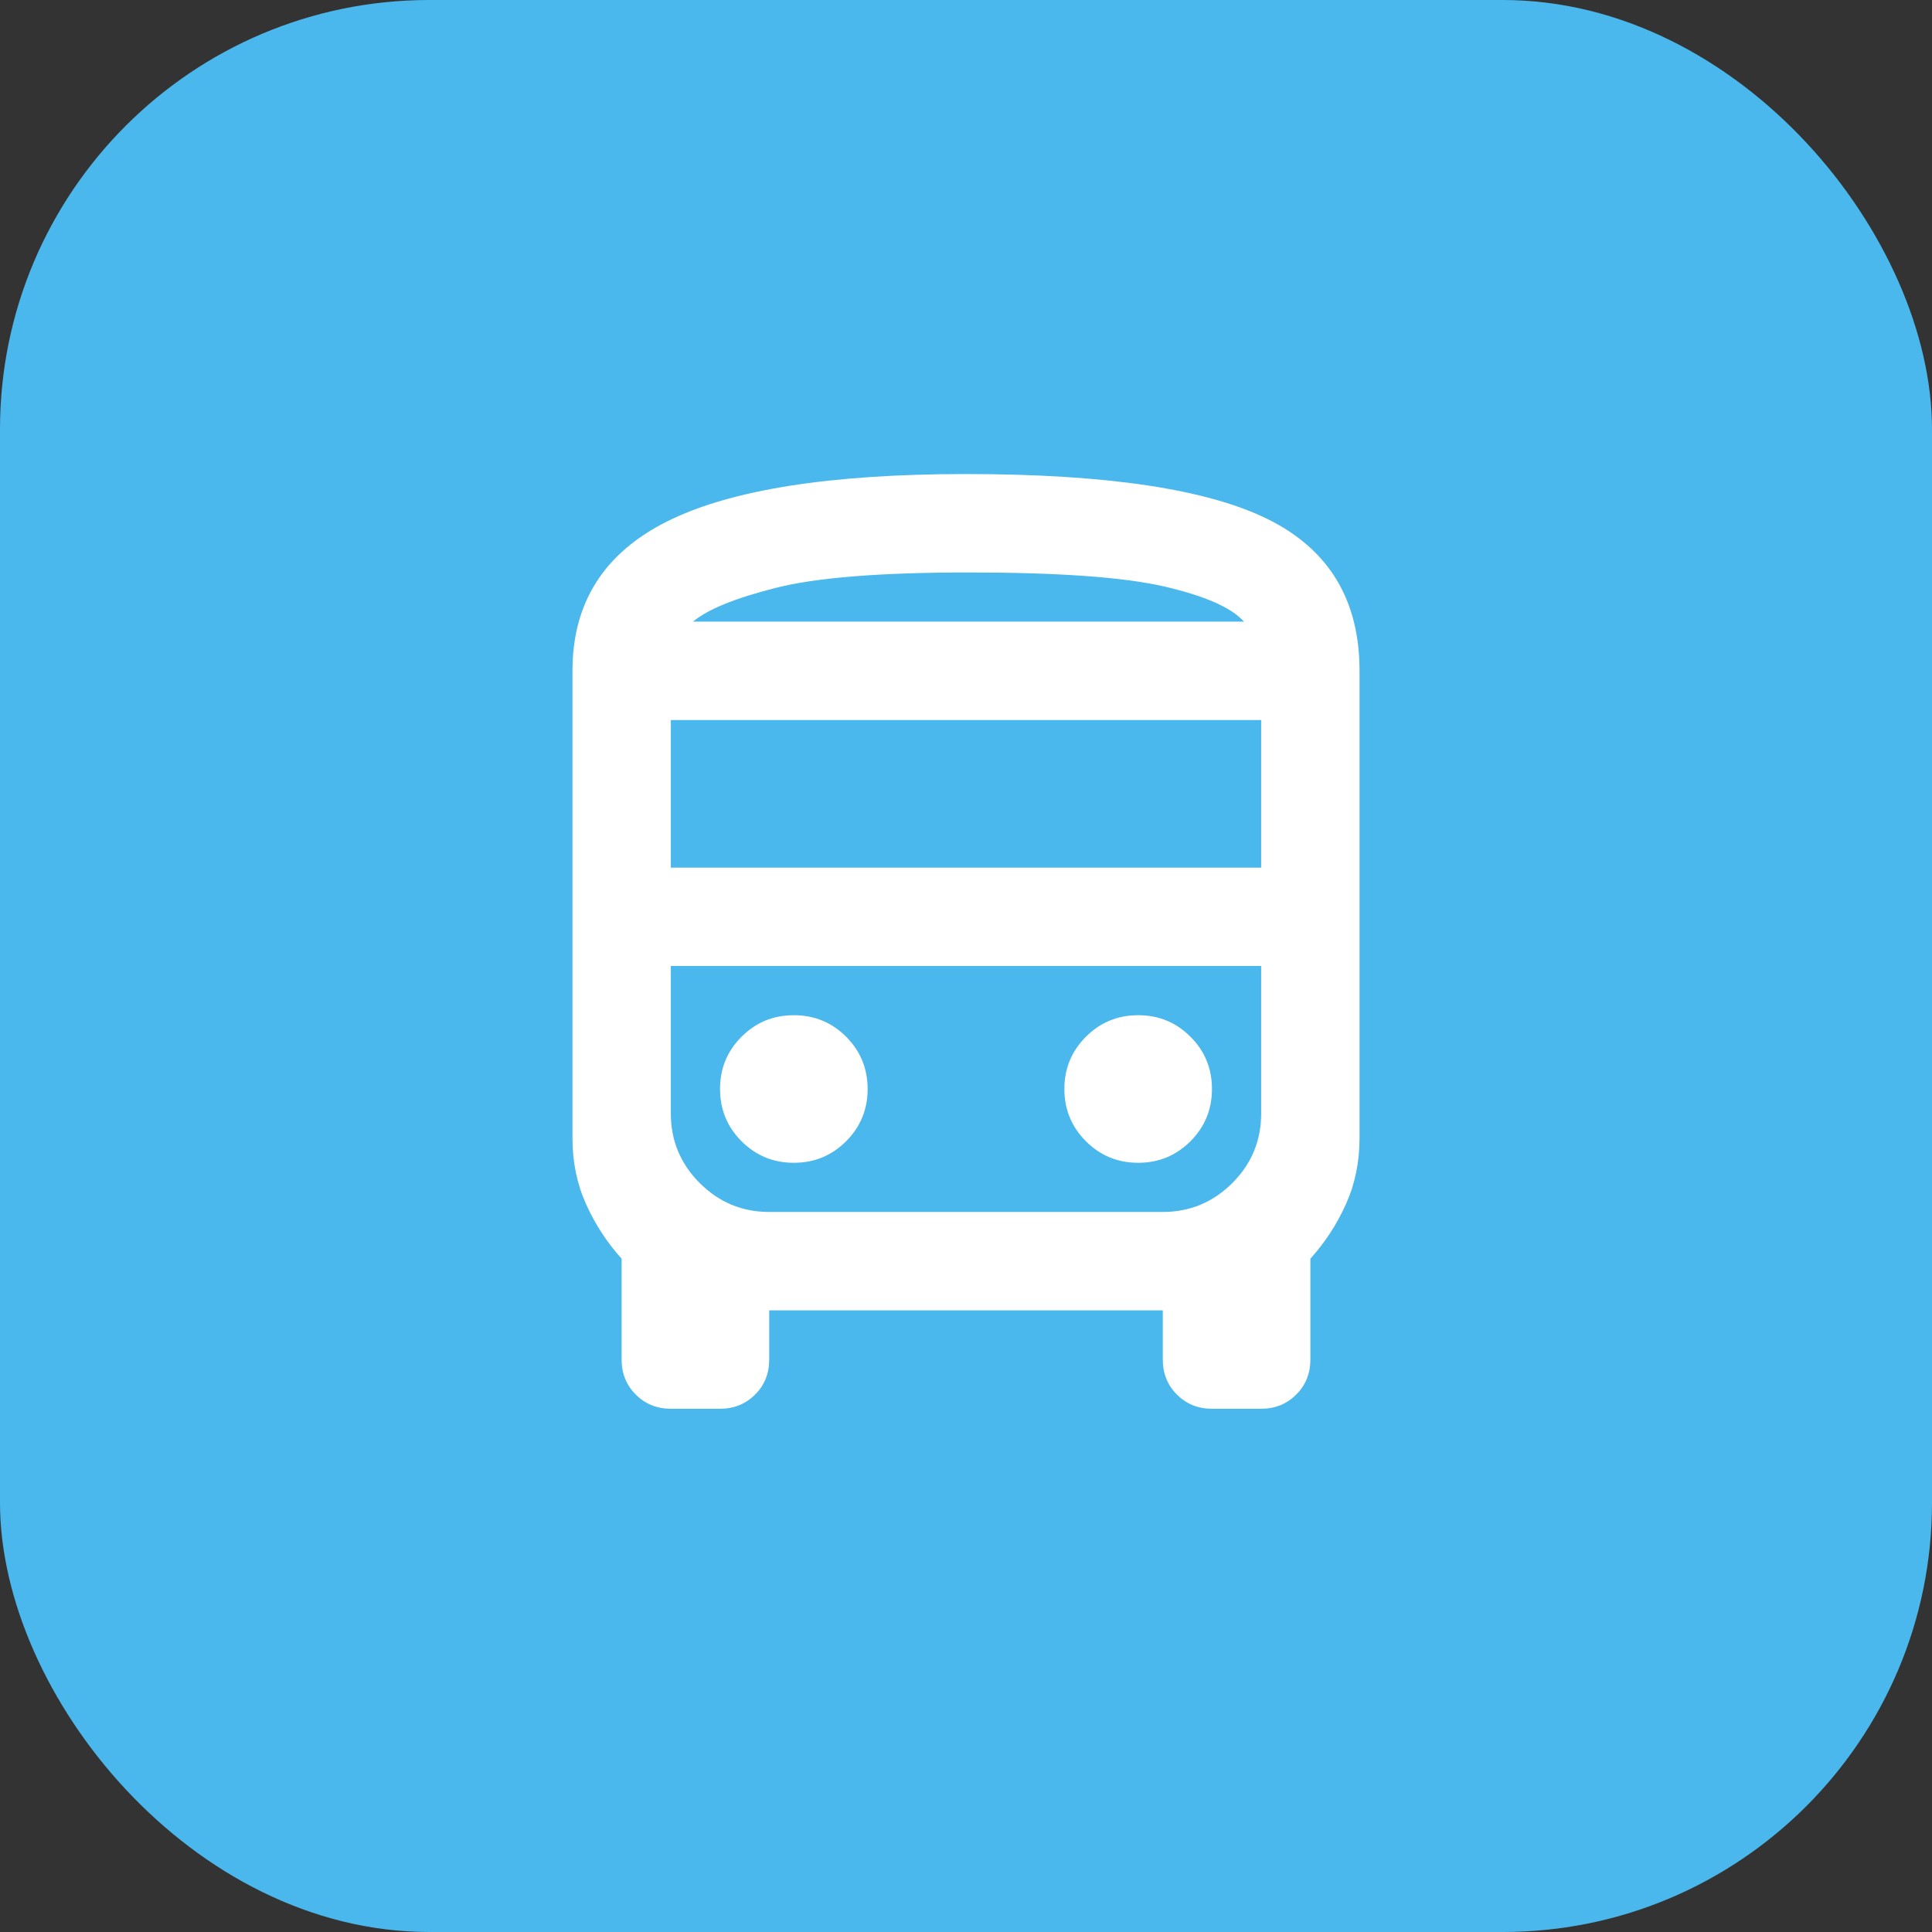 <svg width="36" height="36" viewBox="0 0 36 36" fill="none" xmlns="http://www.w3.org/2000/svg">
<rect x="0" y="0" width="36" height="36" fill="#333333" stroke="none"/>
<rect width="36" height="36" rx="8" fill="#4BB8ED"/>
<path d="M12.5 26.25C12.24 26.25 12.023 26.162 11.847 25.986C11.671 25.811 11.583 25.593 11.583 25.333V23.454C11.308 23.149 11.087 22.809 10.919 22.434C10.751 22.06 10.667 21.651 10.667 21.208V12.5C10.667 11.232 11.255 10.304 12.431 9.716C13.608 9.127 15.464 8.833 18 8.833C20.628 8.833 22.507 9.116 23.638 9.681C24.768 10.246 25.333 11.186 25.333 12.5V21.208C25.333 21.651 25.249 22.06 25.081 22.434C24.913 22.809 24.692 23.149 24.417 23.454V25.333C24.417 25.593 24.329 25.811 24.153 25.986C23.977 26.162 23.76 26.25 23.5 26.25H22.583C22.324 26.25 22.106 26.162 21.93 25.986C21.755 25.811 21.667 25.593 21.667 25.333V24.417H14.333V25.333C14.333 25.593 14.246 25.811 14.07 25.986C13.894 26.162 13.677 26.25 13.417 26.25H12.5ZM18.046 11.583H23.179H12.913H18.046ZM21.667 18H12.5H23.5H21.667ZM12.5 16.167H23.5V13.417H12.5V16.167ZM14.792 21.667C15.174 21.667 15.498 21.533 15.766 21.266C16.033 20.998 16.167 20.674 16.167 20.292C16.167 19.91 16.033 19.585 15.766 19.318C15.498 19.05 15.174 18.917 14.792 18.917C14.41 18.917 14.085 19.05 13.818 19.318C13.55 19.585 13.417 19.91 13.417 20.292C13.417 20.674 13.55 20.998 13.818 21.266C14.085 21.533 14.41 21.667 14.792 21.667ZM21.208 21.667C21.59 21.667 21.915 21.533 22.182 21.266C22.45 20.998 22.583 20.674 22.583 20.292C22.583 19.91 22.45 19.585 22.182 19.318C21.915 19.05 21.59 18.917 21.208 18.917C20.826 18.917 20.502 19.05 20.235 19.318C19.967 19.585 19.833 19.91 19.833 20.292C19.833 20.674 19.967 20.998 20.235 21.266C20.502 21.533 20.826 21.667 21.208 21.667ZM12.913 11.583H23.179C22.95 11.324 22.457 11.106 21.701 10.93C20.945 10.755 19.727 10.667 18.046 10.667C16.411 10.667 15.216 10.762 14.46 10.953C13.703 11.144 13.188 11.354 12.913 11.583ZM14.333 22.583H21.667C22.171 22.583 22.602 22.404 22.962 22.045C23.321 21.686 23.5 21.254 23.5 20.75V18H12.5V20.75C12.5 21.254 12.68 21.686 13.039 22.045C13.398 22.404 13.829 22.583 14.333 22.583Z" fill="white"/>
</svg>
